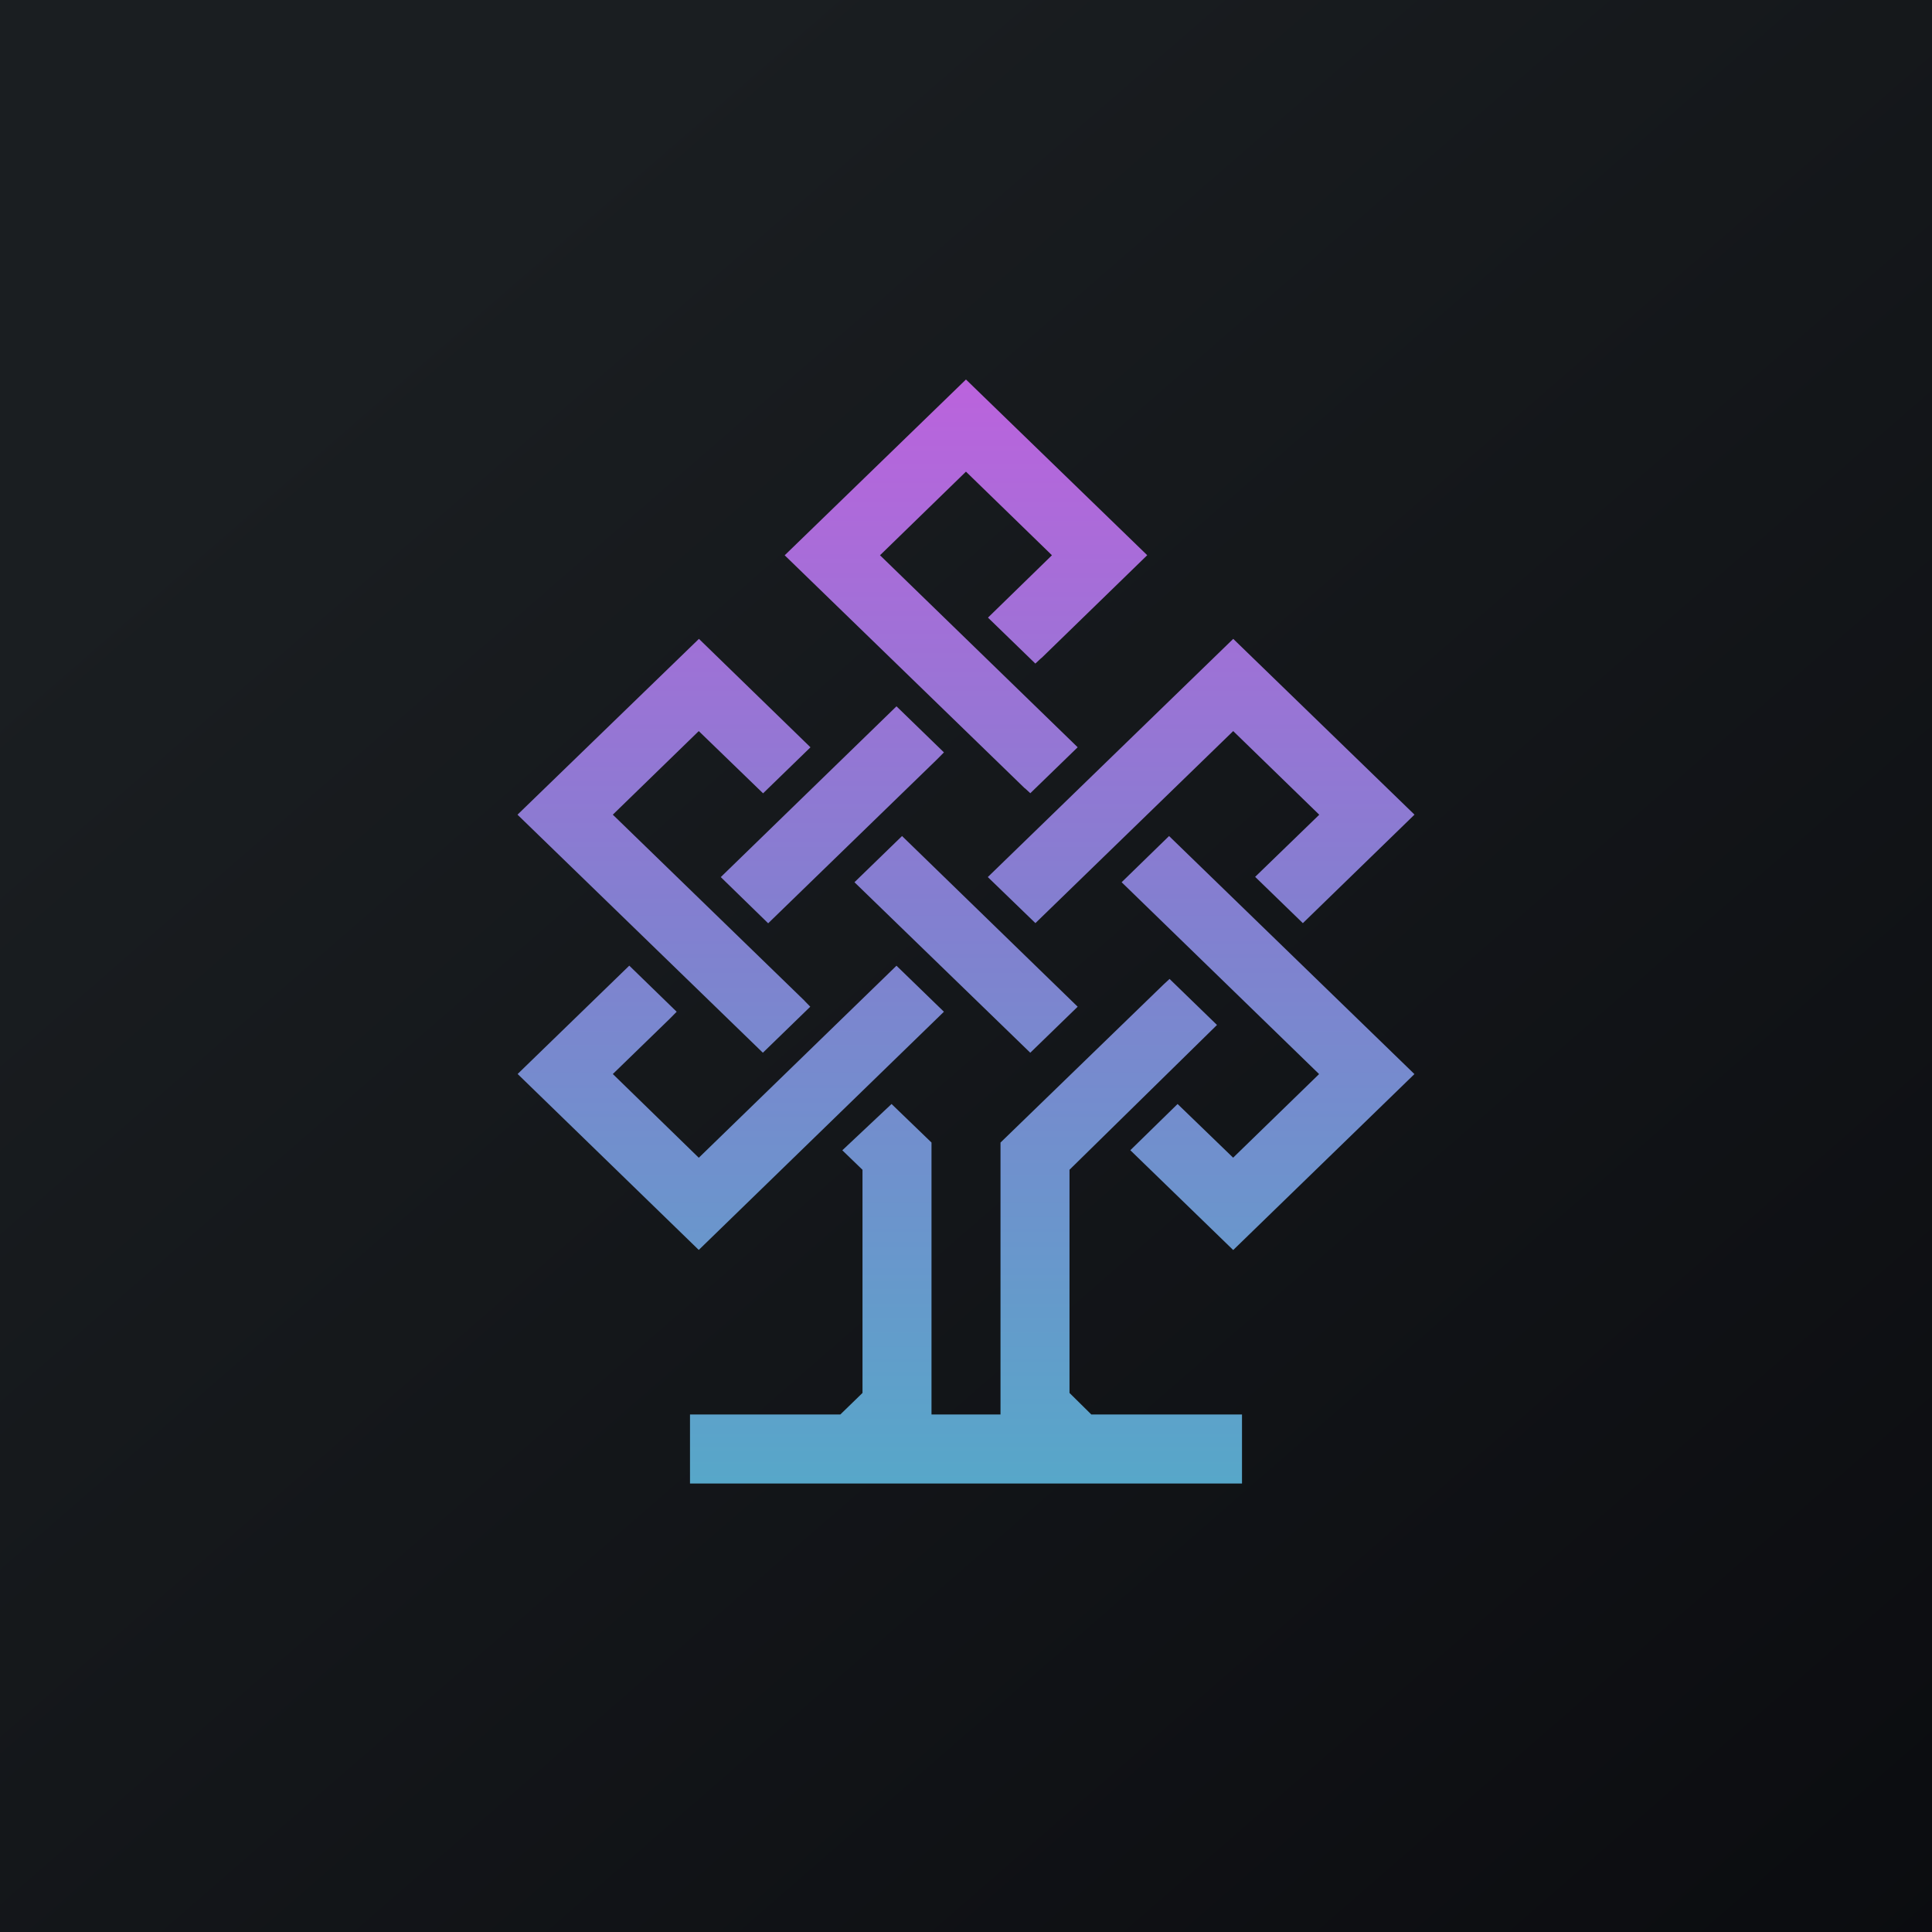 ﻿<?xml version="1.0" standalone="no"?>
<!DOCTYPE svg PUBLIC "-//W3C//DTD SVG 1.1//EN" 
"http://www.w3.org/Graphics/SVG/1.1/DTD/svg11.dtd">
<svg width="56" height="56" xmlns="http://www.w3.org/2000/svg"><path fill="url(#paint0_linear)" d="M0 0h56v56H0z"/><path d="M31.237 29.18l-1.374 1.334-5.096-4.942 1.379-1.339 5.09 4.946zm-2.605-3.758l1.38 1.335 5.733-5.566 2.494 2.424-.025.025-1.833 1.776 1.383 1.342L41 23.613l-5.254-5.095-7.114 6.904zm-1.272-3.614l-1.375-1.335-5.093 4.95 1.374 1.339 4.886-4.743.208-.21zM36 41h-4.367L31 40.375v-6.469l4.275-4.197-1.375-1.334-.175.162L29 33.118V41h-2v-7.883L25.842 32l-1.427 1.342.585.565v6.468l-.01.01-.633.615H20v2h16v-2zM15 23.614l7.112 6.9 1.374-1.334-.16-.164.001-.002-5.564-5.4.025-.025 2.466-2.398 1.864 1.804 1.374-1.334-3.233-3.143L15 23.614zm12.36 5.712l-1.375-1.334-5.73 5.566-.025-.024-2.467-2.403.025-.024 1.618-1.571.208-.21-1.374-1.336-3.236 3.14 5.25 5.1 7.106-6.904zm-4.615-13.23l6.95 6.745.024.017.145.134 1.373-1.332-5.73-5.566.026-.024 2.466-2.399 2.492 2.423-.024.024-1.83 1.784 1.373 1.332.172-.16.002.003 3.069-2.984L27.999 11l-5.254 5.095zm13 20.137l5.253-5.1-7.112-6.9-1.375 1.339 5.724 5.561-.025.024-2.467 2.399L34.133 32l-1.37 1.34 2.981 2.892z" fill="url(#paint1_linear)"/><defs><linearGradient id="paint0_linear" x1="10.418" y1="9.712" x2="68.147" y2="76.017" gradientUnits="userSpaceOnUse"><stop stop-color="#1A1E21"/><stop offset="1" stop-color="#06060A"/></linearGradient><linearGradient id="paint1_linear" x1="27.999" y1="43.001" x2="27.999" y2="11" gradientUnits="userSpaceOnUse"><stop stop-color="#57A7C9"/><stop offset=".521" stop-color="#837FD0"/><stop offset="1" stop-color="#BB63DD"/></linearGradient></defs></svg>